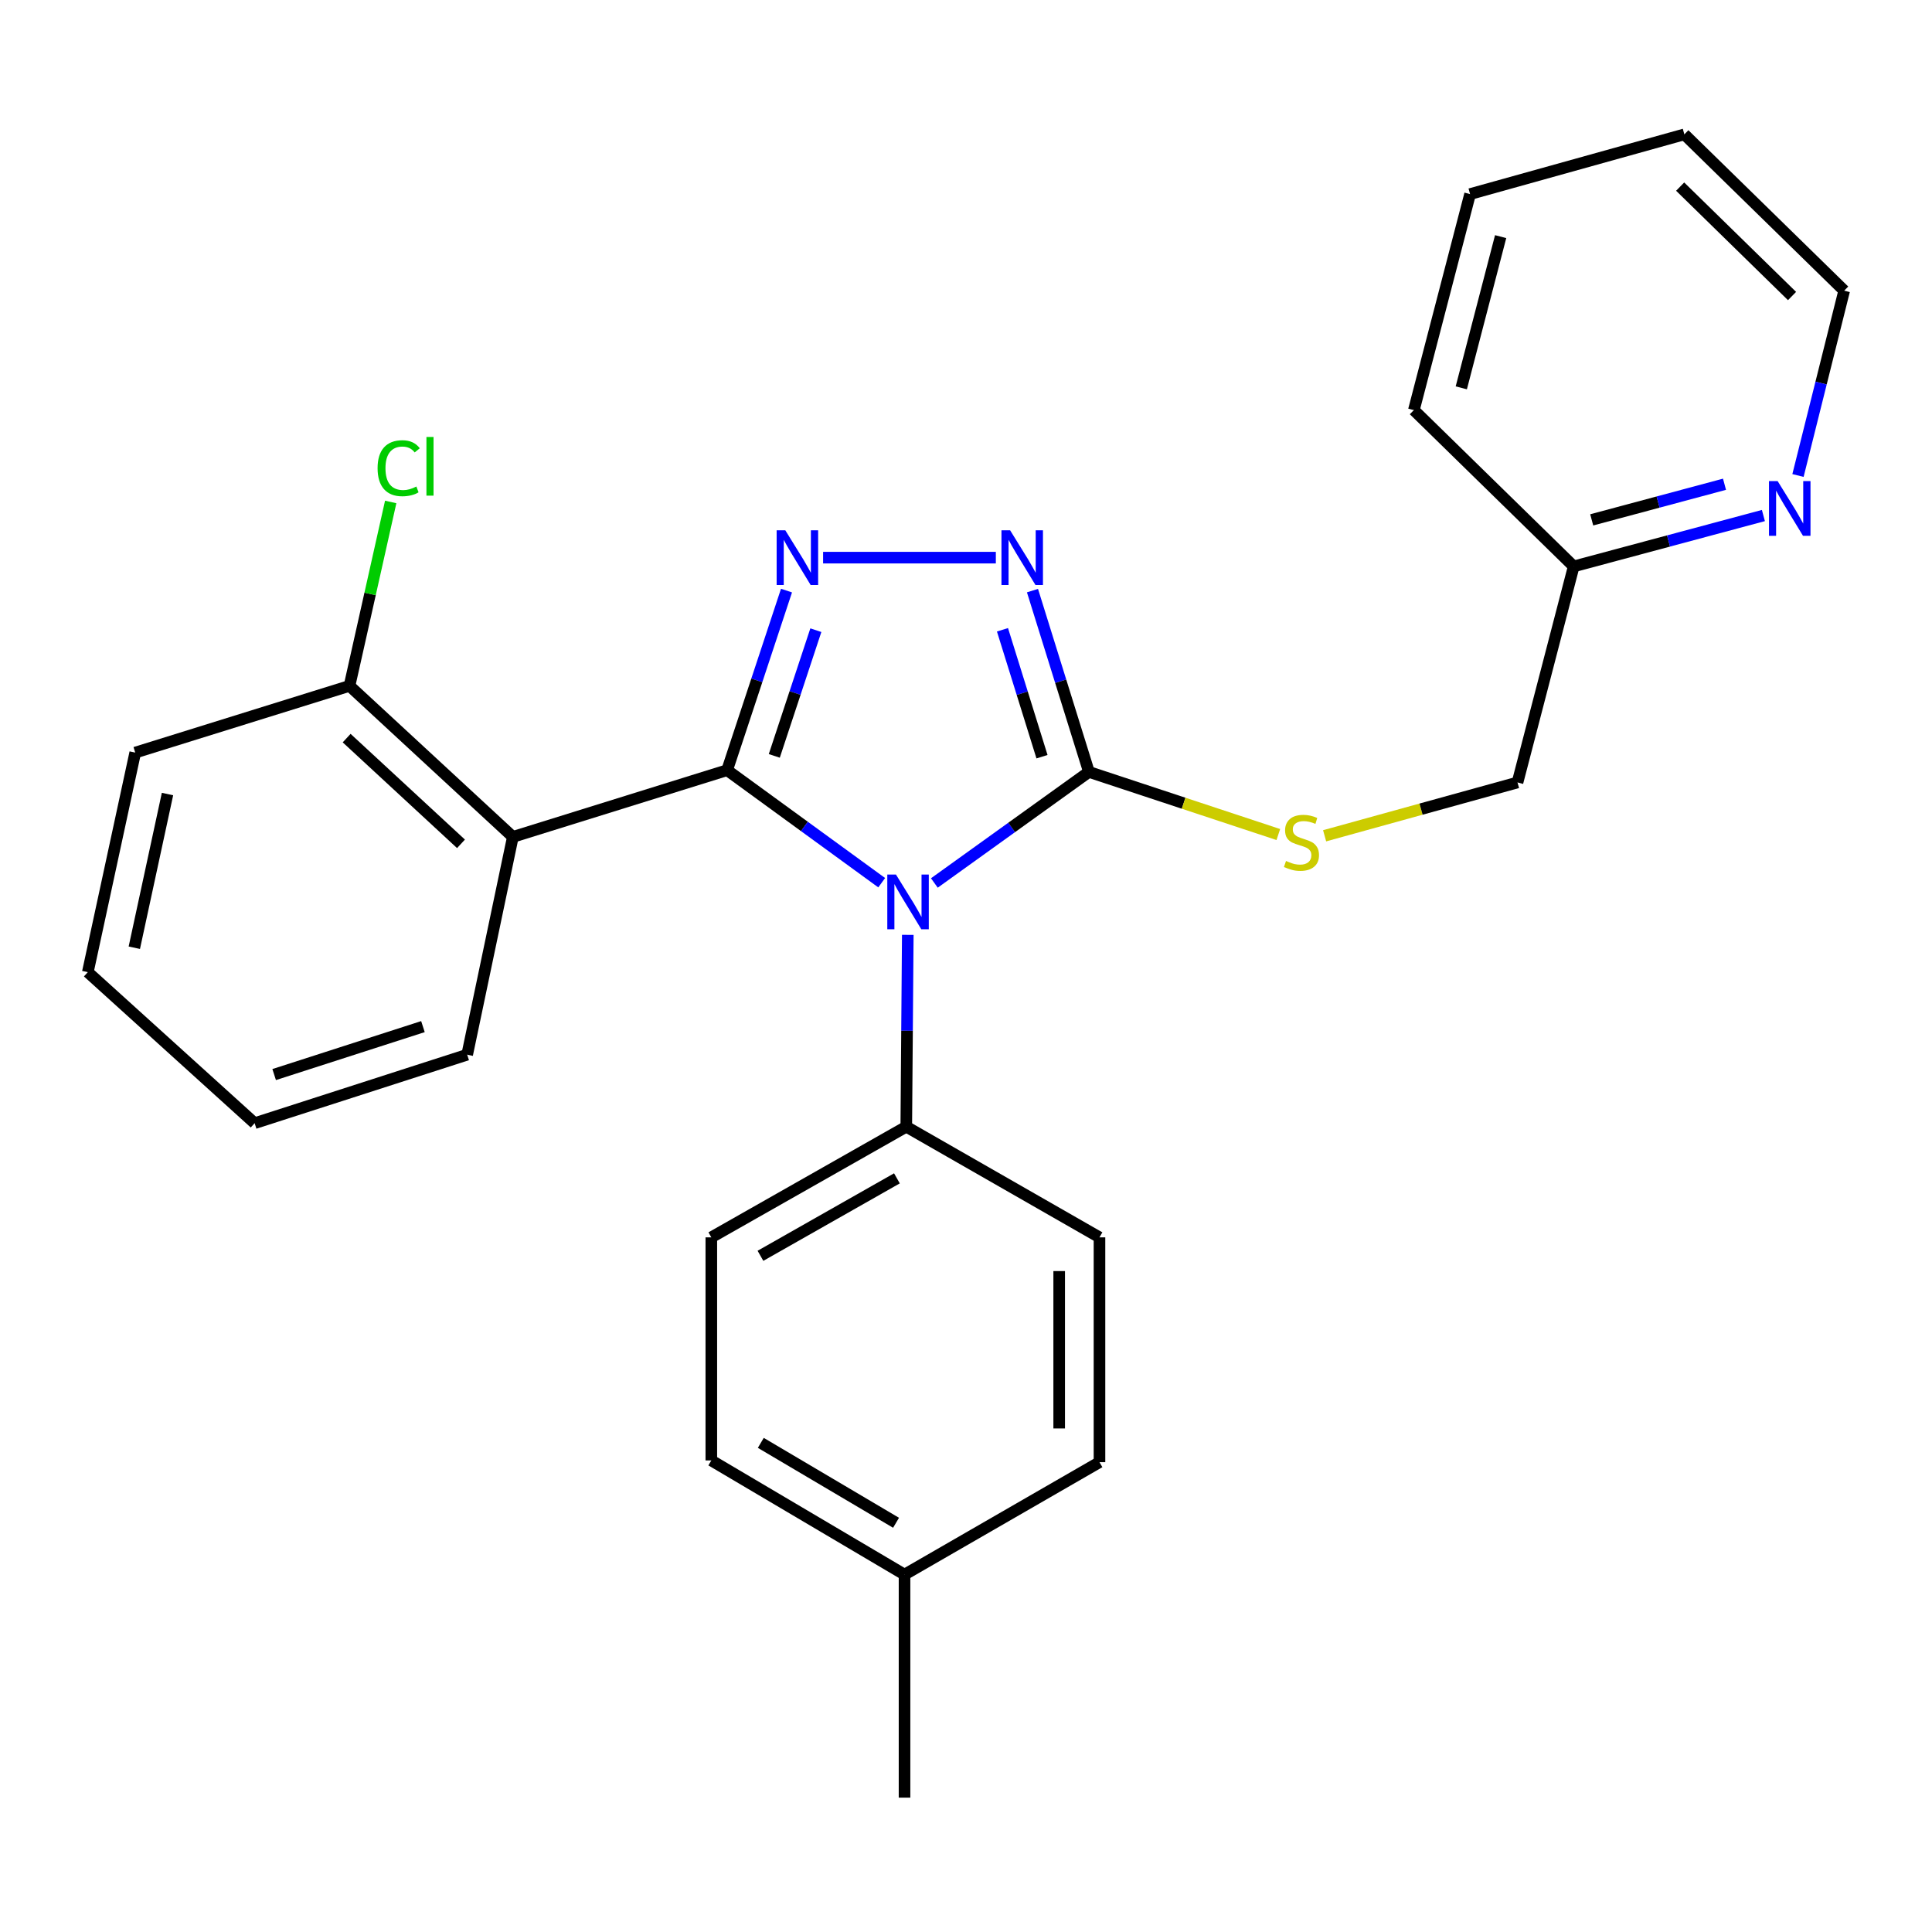 <?xml version='1.0' encoding='iso-8859-1'?>
<svg version='1.1' baseProfile='full'
              xmlns='http://www.w3.org/2000/svg'
                      xmlns:rdkit='http://www.rdkit.org/xml'
                      xmlns:xlink='http://www.w3.org/1999/xlink'
                  xml:space='preserve'
width='1000px' height='1000px' viewBox='0 0 1000 1000'>
<!-- END OF HEADER -->
<rect style='opacity:1.0;fill:#FFFFFF;stroke:none' width='1000' height='1000' x='0' y='0'> </rect>
<path class='bond-0' d='M 515.445,288.636 L 426.037,288.636' style='fill:none;fill-rule:evenodd;stroke:#0000FF;stroke-width:6px;stroke-linecap:butt;stroke-linejoin:miter;stroke-opacity:1' />
<path class='bond-1' d='M 534.408,305.7 L 549.021,352.622' style='fill:none;fill-rule:evenodd;stroke:#0000FF;stroke-width:6px;stroke-linecap:butt;stroke-linejoin:miter;stroke-opacity:1' />
<path class='bond-1' d='M 549.021,352.622 L 563.634,399.543' style='fill:none;fill-rule:evenodd;stroke:#000000;stroke-width:6px;stroke-linecap:butt;stroke-linejoin:miter;stroke-opacity:1' />
<path class='bond-1' d='M 518.88,325.978 L 529.109,358.823' style='fill:none;fill-rule:evenodd;stroke:#0000FF;stroke-width:6px;stroke-linecap:butt;stroke-linejoin:miter;stroke-opacity:1' />
<path class='bond-1' d='M 529.109,358.823 L 539.337,391.668' style='fill:none;fill-rule:evenodd;stroke:#000000;stroke-width:6px;stroke-linecap:butt;stroke-linejoin:miter;stroke-opacity:1' />
<path class='bond-2' d='M 407.09,305.692 L 391.724,352.166' style='fill:none;fill-rule:evenodd;stroke:#0000FF;stroke-width:6px;stroke-linecap:butt;stroke-linejoin:miter;stroke-opacity:1' />
<path class='bond-2' d='M 391.724,352.166 L 376.359,398.64' style='fill:none;fill-rule:evenodd;stroke:#000000;stroke-width:6px;stroke-linecap:butt;stroke-linejoin:miter;stroke-opacity:1' />
<path class='bond-2' d='M 422.282,326.181 L 411.526,358.713' style='fill:none;fill-rule:evenodd;stroke:#0000FF;stroke-width:6px;stroke-linecap:butt;stroke-linejoin:miter;stroke-opacity:1' />
<path class='bond-2' d='M 411.526,358.713 L 400.77,391.245' style='fill:none;fill-rule:evenodd;stroke:#000000;stroke-width:6px;stroke-linecap:butt;stroke-linejoin:miter;stroke-opacity:1' />
<path class='bond-3' d='M 376.359,398.64 L 265.451,433.18' style='fill:none;fill-rule:evenodd;stroke:#000000;stroke-width:6px;stroke-linecap:butt;stroke-linejoin:miter;stroke-opacity:1' />
<path class='bond-4' d='M 376.359,398.64 L 416.362,427.764' style='fill:none;fill-rule:evenodd;stroke:#000000;stroke-width:6px;stroke-linecap:butt;stroke-linejoin:miter;stroke-opacity:1' />
<path class='bond-4' d='M 416.362,427.764 L 456.366,456.888' style='fill:none;fill-rule:evenodd;stroke:#0000FF;stroke-width:6px;stroke-linecap:butt;stroke-linejoin:miter;stroke-opacity:1' />
<path class='bond-5' d='M 483.624,457.028 L 523.629,428.286' style='fill:none;fill-rule:evenodd;stroke:#0000FF;stroke-width:6px;stroke-linecap:butt;stroke-linejoin:miter;stroke-opacity:1' />
<path class='bond-5' d='M 523.629,428.286 L 563.634,399.543' style='fill:none;fill-rule:evenodd;stroke:#000000;stroke-width:6px;stroke-linecap:butt;stroke-linejoin:miter;stroke-opacity:1' />
<path class='bond-6' d='M 469.868,483.885 L 469.477,533.533' style='fill:none;fill-rule:evenodd;stroke:#0000FF;stroke-width:6px;stroke-linecap:butt;stroke-linejoin:miter;stroke-opacity:1' />
<path class='bond-6' d='M 469.477,533.533 L 469.087,583.181' style='fill:none;fill-rule:evenodd;stroke:#000000;stroke-width:6px;stroke-linecap:butt;stroke-linejoin:miter;stroke-opacity:1' />
<path class='bond-7' d='M 563.634,399.543 L 612.648,415.749' style='fill:none;fill-rule:evenodd;stroke:#000000;stroke-width:6px;stroke-linecap:butt;stroke-linejoin:miter;stroke-opacity:1' />
<path class='bond-7' d='M 612.648,415.749 L 661.661,431.954' style='fill:none;fill-rule:evenodd;stroke:#CCCC00;stroke-width:6px;stroke-linecap:butt;stroke-linejoin:miter;stroke-opacity:1' />
<path class='bond-8' d='M 954.545,150.453 L 871.817,69.543' style='fill:none;fill-rule:evenodd;stroke:#000000;stroke-width:6px;stroke-linecap:butt;stroke-linejoin:miter;stroke-opacity:1' />
<path class='bond-8' d='M 927.554,153.227 L 869.643,96.59' style='fill:none;fill-rule:evenodd;stroke:#000000;stroke-width:6px;stroke-linecap:butt;stroke-linejoin:miter;stroke-opacity:1' />
<path class='bond-9' d='M 954.545,150.453 L 942.589,198.284' style='fill:none;fill-rule:evenodd;stroke:#000000;stroke-width:6px;stroke-linecap:butt;stroke-linejoin:miter;stroke-opacity:1' />
<path class='bond-9' d='M 942.589,198.284 L 930.632,246.115' style='fill:none;fill-rule:evenodd;stroke:#0000FF;stroke-width:6px;stroke-linecap:butt;stroke-linejoin:miter;stroke-opacity:1' />
<path class='bond-10' d='M 685.618,432.602 L 735.54,418.801' style='fill:none;fill-rule:evenodd;stroke:#CCCC00;stroke-width:6px;stroke-linecap:butt;stroke-linejoin:miter;stroke-opacity:1' />
<path class='bond-10' d='M 735.54,418.801 L 785.461,405.001' style='fill:none;fill-rule:evenodd;stroke:#000000;stroke-width:6px;stroke-linecap:butt;stroke-linejoin:miter;stroke-opacity:1' />
<path class='bond-11' d='M 871.817,69.543 L 760.909,100.457' style='fill:none;fill-rule:evenodd;stroke:#000000;stroke-width:6px;stroke-linecap:butt;stroke-linejoin:miter;stroke-opacity:1' />
<path class='bond-12' d='M 760.909,100.457 L 731.815,212.268' style='fill:none;fill-rule:evenodd;stroke:#000000;stroke-width:6px;stroke-linecap:butt;stroke-linejoin:miter;stroke-opacity:1' />
<path class='bond-12' d='M 776.729,122.48 L 756.363,200.748' style='fill:none;fill-rule:evenodd;stroke:#000000;stroke-width:6px;stroke-linecap:butt;stroke-linejoin:miter;stroke-opacity:1' />
<path class='bond-13' d='M 469.087,583.181 L 368.178,640.454' style='fill:none;fill-rule:evenodd;stroke:#000000;stroke-width:6px;stroke-linecap:butt;stroke-linejoin:miter;stroke-opacity:1' />
<path class='bond-13' d='M 464.245,609.91 L 393.609,650.001' style='fill:none;fill-rule:evenodd;stroke:#000000;stroke-width:6px;stroke-linecap:butt;stroke-linejoin:miter;stroke-opacity:1' />
<path class='bond-14' d='M 469.087,583.181 L 569.091,640.454' style='fill:none;fill-rule:evenodd;stroke:#000000;stroke-width:6px;stroke-linecap:butt;stroke-linejoin:miter;stroke-opacity:1' />
<path class='bond-15' d='M 265.451,433.18 L 180.903,355.004' style='fill:none;fill-rule:evenodd;stroke:#000000;stroke-width:6px;stroke-linecap:butt;stroke-linejoin:miter;stroke-opacity:1' />
<path class='bond-15' d='M 238.61,436.767 L 179.426,382.044' style='fill:none;fill-rule:evenodd;stroke:#000000;stroke-width:6px;stroke-linecap:butt;stroke-linejoin:miter;stroke-opacity:1' />
<path class='bond-16' d='M 265.451,433.18 L 241.814,545.906' style='fill:none;fill-rule:evenodd;stroke:#000000;stroke-width:6px;stroke-linecap:butt;stroke-linejoin:miter;stroke-opacity:1' />
<path class='bond-17' d='M 368.178,640.454 L 368.178,755.915' style='fill:none;fill-rule:evenodd;stroke:#000000;stroke-width:6px;stroke-linecap:butt;stroke-linejoin:miter;stroke-opacity:1' />
<path class='bond-18' d='M 368.178,755.915 L 468.183,815.007' style='fill:none;fill-rule:evenodd;stroke:#000000;stroke-width:6px;stroke-linecap:butt;stroke-linejoin:miter;stroke-opacity:1' />
<path class='bond-18' d='M 393.789,746.823 L 463.792,788.188' style='fill:none;fill-rule:evenodd;stroke:#000000;stroke-width:6px;stroke-linecap:butt;stroke-linejoin:miter;stroke-opacity:1' />
<path class='bond-19' d='M 468.183,815.007 L 569.091,756.819' style='fill:none;fill-rule:evenodd;stroke:#000000;stroke-width:6px;stroke-linecap:butt;stroke-linejoin:miter;stroke-opacity:1' />
<path class='bond-20' d='M 468.183,815.007 L 468.183,930.457' style='fill:none;fill-rule:evenodd;stroke:#000000;stroke-width:6px;stroke-linecap:butt;stroke-linejoin:miter;stroke-opacity:1' />
<path class='bond-21' d='M 569.091,756.819 L 569.091,640.454' style='fill:none;fill-rule:evenodd;stroke:#000000;stroke-width:6px;stroke-linecap:butt;stroke-linejoin:miter;stroke-opacity:1' />
<path class='bond-21' d='M 548.235,739.364 L 548.235,657.908' style='fill:none;fill-rule:evenodd;stroke:#000000;stroke-width:6px;stroke-linecap:butt;stroke-linejoin:miter;stroke-opacity:1' />
<path class='bond-22' d='M 180.903,355.004 L 69.995,389.544' style='fill:none;fill-rule:evenodd;stroke:#000000;stroke-width:6px;stroke-linecap:butt;stroke-linejoin:miter;stroke-opacity:1' />
<path class='bond-23' d='M 180.903,355.004 L 191.564,307.409' style='fill:none;fill-rule:evenodd;stroke:#000000;stroke-width:6px;stroke-linecap:butt;stroke-linejoin:miter;stroke-opacity:1' />
<path class='bond-23' d='M 191.564,307.409 L 202.226,259.814' style='fill:none;fill-rule:evenodd;stroke:#00CC00;stroke-width:6px;stroke-linecap:butt;stroke-linejoin:miter;stroke-opacity:1' />
<path class='bond-24' d='M 69.995,389.544 L 45.455,503.186' style='fill:none;fill-rule:evenodd;stroke:#000000;stroke-width:6px;stroke-linecap:butt;stroke-linejoin:miter;stroke-opacity:1' />
<path class='bond-24' d='M 86.7,410.993 L 69.522,490.542' style='fill:none;fill-rule:evenodd;stroke:#000000;stroke-width:6px;stroke-linecap:butt;stroke-linejoin:miter;stroke-opacity:1' />
<path class='bond-25' d='M 45.455,503.186 L 131.798,581.362' style='fill:none;fill-rule:evenodd;stroke:#000000;stroke-width:6px;stroke-linecap:butt;stroke-linejoin:miter;stroke-opacity:1' />
<path class='bond-26' d='M 131.798,581.362 L 241.814,545.906' style='fill:none;fill-rule:evenodd;stroke:#000000;stroke-width:6px;stroke-linecap:butt;stroke-linejoin:miter;stroke-opacity:1' />
<path class='bond-26' d='M 141.903,556.193 L 218.914,531.374' style='fill:none;fill-rule:evenodd;stroke:#000000;stroke-width:6px;stroke-linecap:butt;stroke-linejoin:miter;stroke-opacity:1' />
<path class='bond-27' d='M 731.815,212.268 L 814.544,293.178' style='fill:none;fill-rule:evenodd;stroke:#000000;stroke-width:6px;stroke-linecap:butt;stroke-linejoin:miter;stroke-opacity:1' />
<path class='bond-28' d='M 814.544,293.178 L 863.638,280.008' style='fill:none;fill-rule:evenodd;stroke:#000000;stroke-width:6px;stroke-linecap:butt;stroke-linejoin:miter;stroke-opacity:1' />
<path class='bond-28' d='M 863.638,280.008 L 912.732,266.837' style='fill:none;fill-rule:evenodd;stroke:#0000FF;stroke-width:6px;stroke-linecap:butt;stroke-linejoin:miter;stroke-opacity:1' />
<path class='bond-28' d='M 823.868,269.083 L 858.234,259.864' style='fill:none;fill-rule:evenodd;stroke:#000000;stroke-width:6px;stroke-linecap:butt;stroke-linejoin:miter;stroke-opacity:1' />
<path class='bond-28' d='M 858.234,259.864 L 892.6,250.645' style='fill:none;fill-rule:evenodd;stroke:#0000FF;stroke-width:6px;stroke-linecap:butt;stroke-linejoin:miter;stroke-opacity:1' />
<path class='bond-29' d='M 814.544,293.178 L 785.461,405.001' style='fill:none;fill-rule:evenodd;stroke:#000000;stroke-width:6px;stroke-linecap:butt;stroke-linejoin:miter;stroke-opacity:1' />
<path  class='atom-0' d='M 522.834 274.476
L 532.114 289.476
Q 533.034 290.956, 534.514 293.636
Q 535.994 296.316, 536.074 296.476
L 536.074 274.476
L 539.834 274.476
L 539.834 302.796
L 535.954 302.796
L 525.994 286.396
Q 524.834 284.476, 523.594 282.276
Q 522.394 280.076, 522.034 279.396
L 522.034 302.796
L 518.354 302.796
L 518.354 274.476
L 522.834 274.476
' fill='#0000FF'/>
<path  class='atom-1' d='M 406.469 274.476
L 415.749 289.476
Q 416.669 290.956, 418.149 293.636
Q 419.629 296.316, 419.709 296.476
L 419.709 274.476
L 423.469 274.476
L 423.469 302.796
L 419.589 302.796
L 409.629 286.396
Q 408.469 284.476, 407.229 282.276
Q 406.029 280.076, 405.669 279.396
L 405.669 302.796
L 401.989 302.796
L 401.989 274.476
L 406.469 274.476
' fill='#0000FF'/>
<path  class='atom-3' d='M 463.742 452.656
L 473.022 467.656
Q 473.942 469.136, 475.422 471.816
Q 476.902 474.496, 476.982 474.656
L 476.982 452.656
L 480.742 452.656
L 480.742 480.976
L 476.862 480.976
L 466.902 464.576
Q 465.742 462.656, 464.502 460.456
Q 463.302 458.256, 462.942 457.576
L 462.942 480.976
L 459.262 480.976
L 459.262 452.656
L 463.742 452.656
' fill='#0000FF'/>
<path  class='atom-6' d='M 665.638 445.634
Q 665.958 445.754, 667.278 446.314
Q 668.598 446.874, 670.038 447.234
Q 671.518 447.554, 672.958 447.554
Q 675.638 447.554, 677.198 446.274
Q 678.758 444.954, 678.758 442.674
Q 678.758 441.114, 677.958 440.154
Q 677.198 439.194, 675.998 438.674
Q 674.798 438.154, 672.798 437.554
Q 670.278 436.794, 668.758 436.074
Q 667.278 435.354, 666.198 433.834
Q 665.158 432.314, 665.158 429.754
Q 665.158 426.194, 667.558 423.994
Q 669.998 421.794, 674.798 421.794
Q 678.078 421.794, 681.798 423.354
L 680.878 426.434
Q 677.478 425.034, 674.918 425.034
Q 672.158 425.034, 670.638 426.194
Q 669.118 427.314, 669.158 429.274
Q 669.158 430.794, 669.918 431.714
Q 670.718 432.634, 671.838 433.154
Q 672.998 433.674, 674.918 434.274
Q 677.478 435.074, 678.998 435.874
Q 680.518 436.674, 681.598 438.314
Q 682.718 439.914, 682.718 442.674
Q 682.718 446.594, 680.078 448.714
Q 677.478 450.794, 673.118 450.794
Q 670.598 450.794, 668.678 450.234
Q 666.798 449.714, 664.558 448.794
L 665.638 445.634
' fill='#CCCC00'/>
<path  class='atom-21' d='M 195.439 242.342
Q 195.439 235.302, 198.719 231.622
Q 202.039 227.902, 208.319 227.902
Q 214.159 227.902, 217.279 232.022
L 214.639 234.182
Q 212.359 231.182, 208.319 231.182
Q 204.039 231.182, 201.759 234.062
Q 199.519 236.902, 199.519 242.342
Q 199.519 247.942, 201.839 250.822
Q 204.199 253.702, 208.759 253.702
Q 211.879 253.702, 215.519 251.822
L 216.639 254.822
Q 215.159 255.782, 212.919 256.342
Q 210.679 256.902, 208.199 256.902
Q 202.039 256.902, 198.719 253.142
Q 195.439 249.382, 195.439 242.342
' fill='#00CC00'/>
<path  class='atom-21' d='M 220.719 226.182
L 224.399 226.182
L 224.399 256.542
L 220.719 256.542
L 220.719 226.182
' fill='#00CC00'/>
<path  class='atom-25' d='M 920.107 249.02
L 929.387 264.02
Q 930.307 265.5, 931.787 268.18
Q 933.267 270.86, 933.347 271.02
L 933.347 249.02
L 937.107 249.02
L 937.107 277.34
L 933.227 277.34
L 923.267 260.94
Q 922.107 259.02, 920.867 256.82
Q 919.667 254.62, 919.307 253.94
L 919.307 277.34
L 915.627 277.34
L 915.627 249.02
L 920.107 249.02
' fill='#0000FF'/>
</svg>
